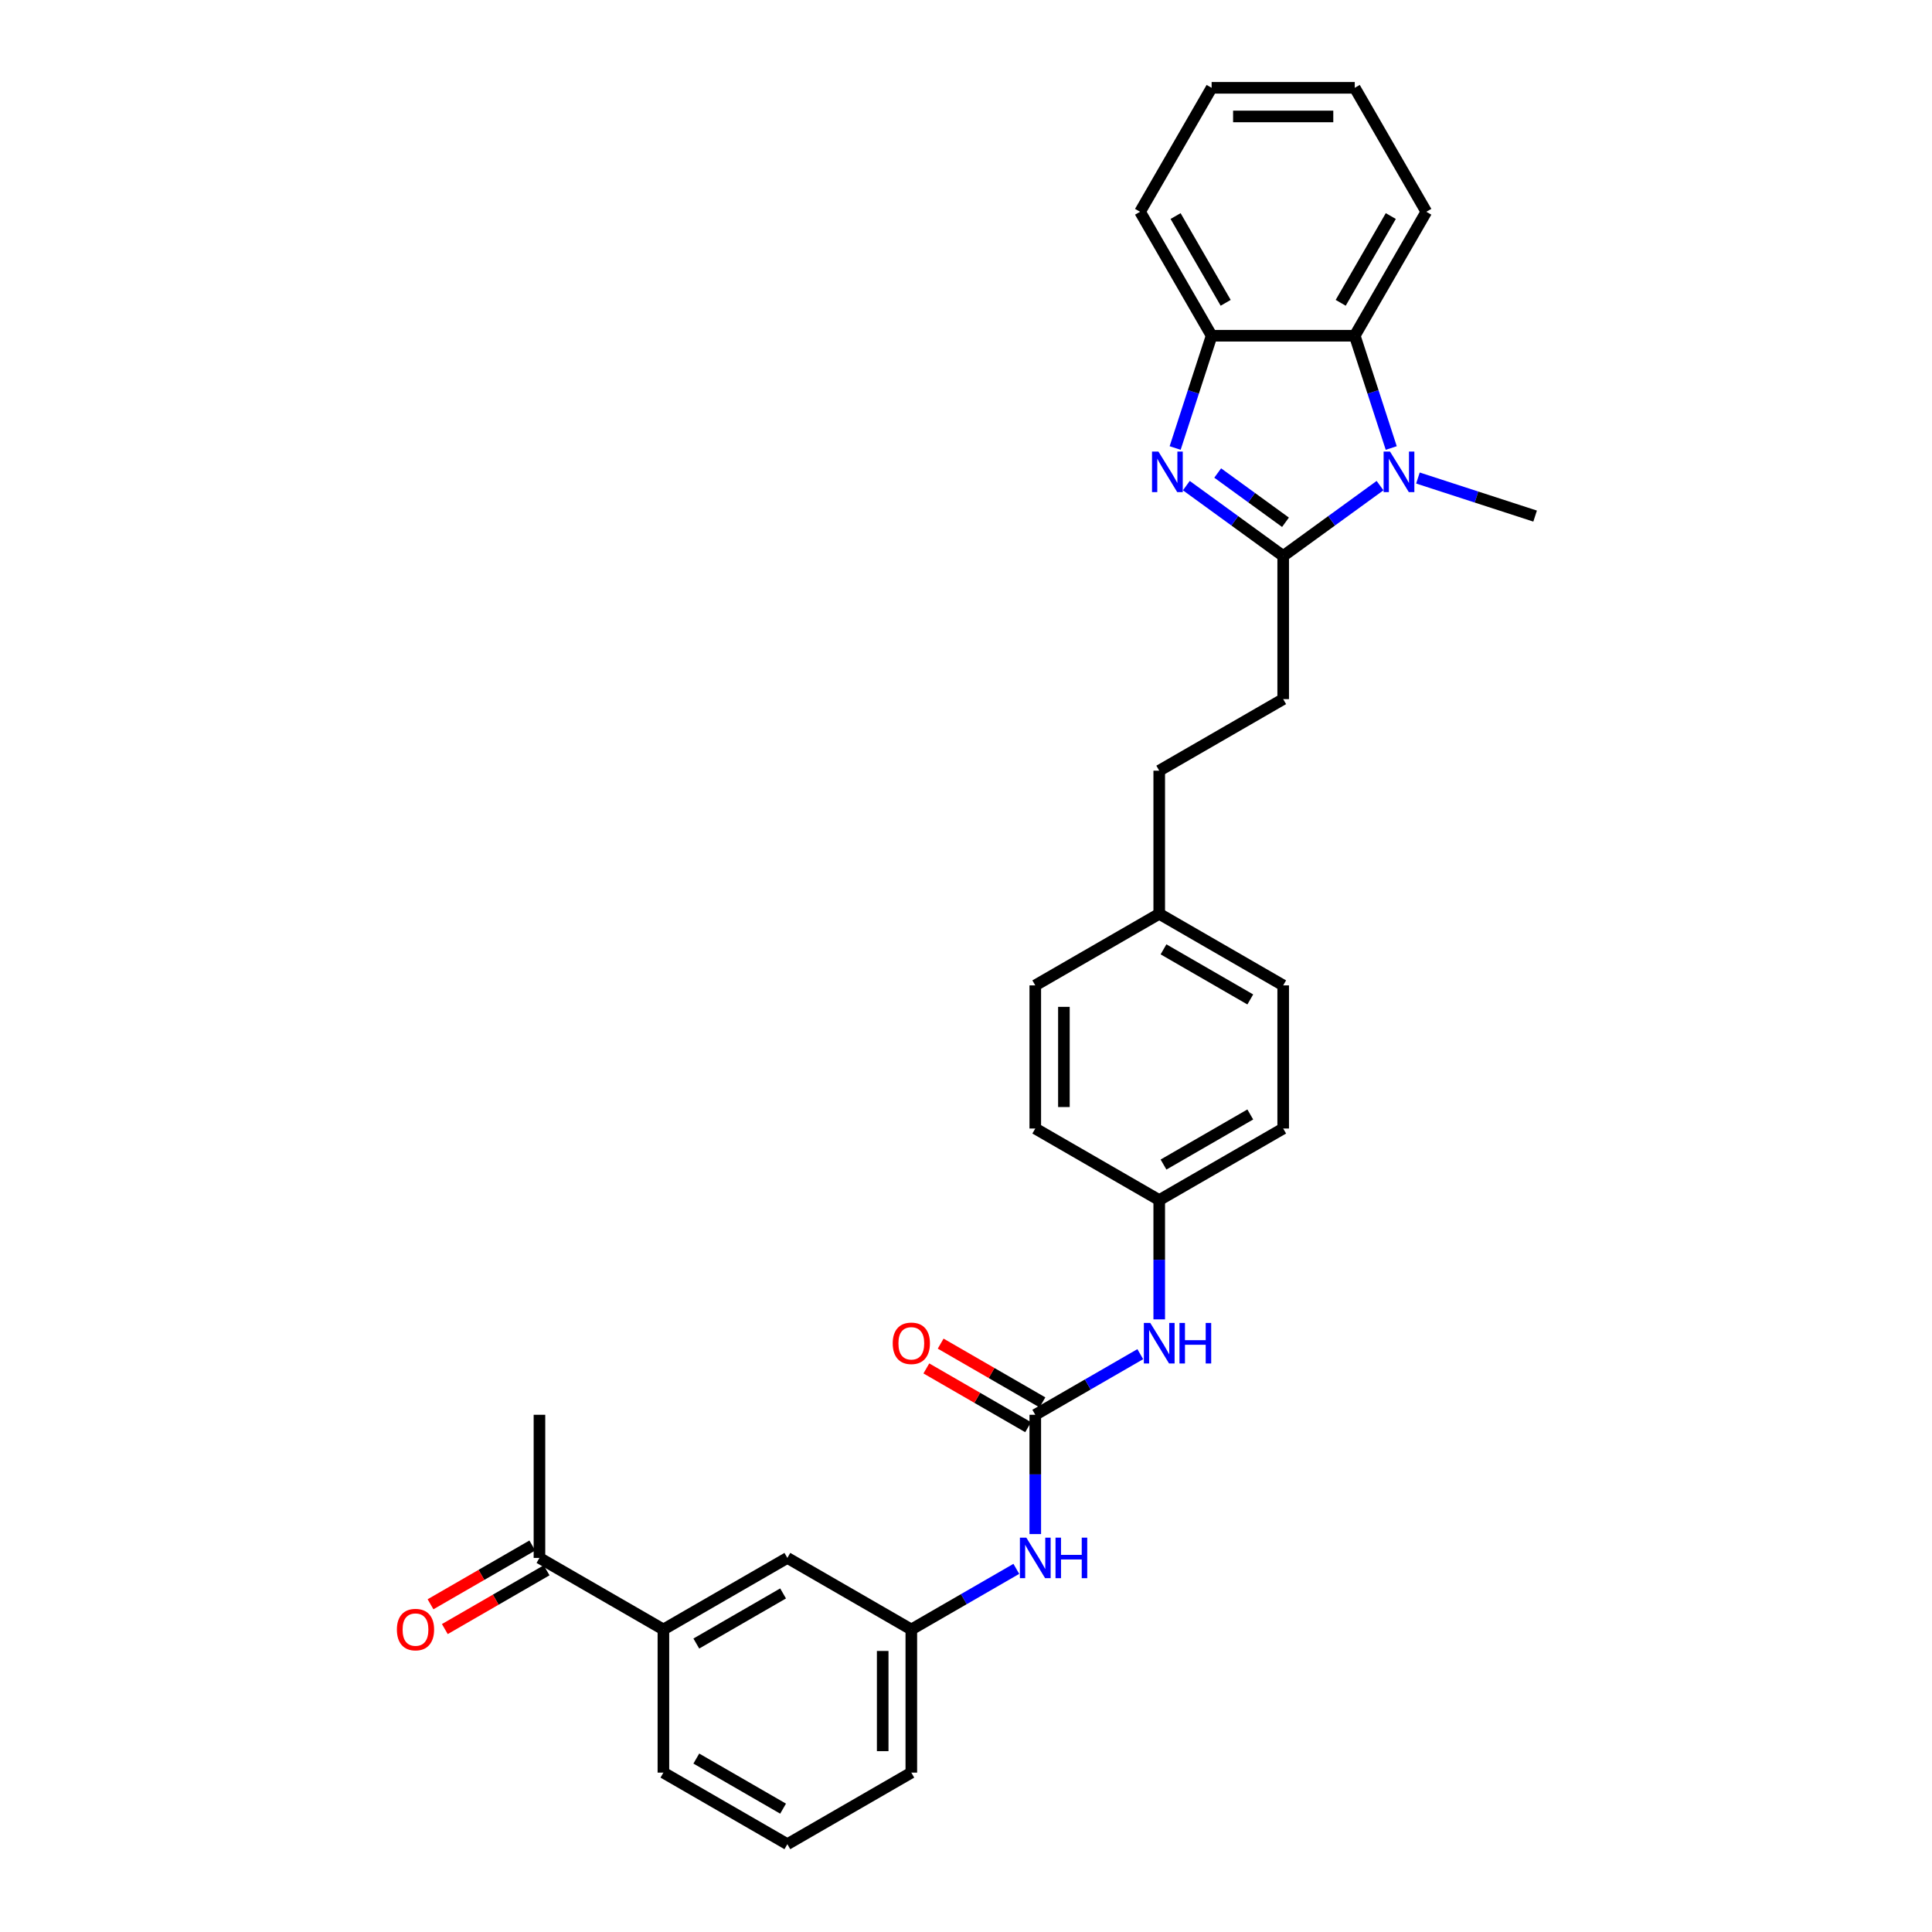 <?xml version='1.0' encoding='iso-8859-1'?>
<svg version='1.1' baseProfile='full'
              xmlns='http://www.w3.org/2000/svg'
                      xmlns:rdkit='http://www.rdkit.org/xml'
                      xmlns:xlink='http://www.w3.org/1999/xlink'
                  xml:space='preserve'
width='1000px' height='1000px' viewBox='0 0 1000 1000'>
<!-- END OF HEADER -->
<rect style='opacity:1.0;fill:#FFFFFF;stroke:none' width='1000' height='1000' x='0' y='0'> </rect>
<path class='bond-0' d='M 664.177,287.779 L 639.113,269.569' style='fill:none;fill-rule:evenodd;stroke:#000000;stroke-width:6px;stroke-linecap:butt;stroke-linejoin:miter;stroke-opacity:1' />
<path class='bond-0' d='M 639.113,269.569 L 614.049,251.36' style='fill:none;fill-rule:evenodd;stroke:#0000FF;stroke-width:6px;stroke-linecap:butt;stroke-linejoin:miter;stroke-opacity:1' />
<path class='bond-0' d='M 665.367,270.329 L 647.822,257.582' style='fill:none;fill-rule:evenodd;stroke:#000000;stroke-width:6px;stroke-linecap:butt;stroke-linejoin:miter;stroke-opacity:1' />
<path class='bond-0' d='M 647.822,257.582 L 630.278,244.835' style='fill:none;fill-rule:evenodd;stroke:#0000FF;stroke-width:6px;stroke-linecap:butt;stroke-linejoin:miter;stroke-opacity:1' />
<path class='bond-1' d='M 664.177,287.779 L 689.24,269.569' style='fill:none;fill-rule:evenodd;stroke:#000000;stroke-width:6px;stroke-linecap:butt;stroke-linejoin:miter;stroke-opacity:1' />
<path class='bond-1' d='M 689.24,269.569 L 714.304,251.36' style='fill:none;fill-rule:evenodd;stroke:#0000FF;stroke-width:6px;stroke-linecap:butt;stroke-linejoin:miter;stroke-opacity:1' />
<path class='bond-9' d='M 664.177,287.779 L 664.177,361.864' style='fill:none;fill-rule:evenodd;stroke:#000000;stroke-width:6px;stroke-linecap:butt;stroke-linejoin:miter;stroke-opacity:1' />
<path class='bond-4' d='M 608.251,231.89 L 617.692,202.832' style='fill:none;fill-rule:evenodd;stroke:#0000FF;stroke-width:6px;stroke-linecap:butt;stroke-linejoin:miter;stroke-opacity:1' />
<path class='bond-4' d='M 617.692,202.832 L 627.134,173.774' style='fill:none;fill-rule:evenodd;stroke:#000000;stroke-width:6px;stroke-linecap:butt;stroke-linejoin:miter;stroke-opacity:1' />
<path class='bond-2' d='M 720.102,231.89 L 710.661,202.832' style='fill:none;fill-rule:evenodd;stroke:#0000FF;stroke-width:6px;stroke-linecap:butt;stroke-linejoin:miter;stroke-opacity:1' />
<path class='bond-2' d='M 710.661,202.832 L 701.219,173.774' style='fill:none;fill-rule:evenodd;stroke:#000000;stroke-width:6px;stroke-linecap:butt;stroke-linejoin:miter;stroke-opacity:1' />
<path class='bond-15' d='M 733.922,247.42 L 764.247,257.273' style='fill:none;fill-rule:evenodd;stroke:#0000FF;stroke-width:6px;stroke-linecap:butt;stroke-linejoin:miter;stroke-opacity:1' />
<path class='bond-15' d='M 764.247,257.273 L 794.572,267.127' style='fill:none;fill-rule:evenodd;stroke:#000000;stroke-width:6px;stroke-linecap:butt;stroke-linejoin:miter;stroke-opacity:1' />
<path class='bond-22' d='M 701.219,173.774 L 738.262,109.614' style='fill:none;fill-rule:evenodd;stroke:#000000;stroke-width:6px;stroke-linecap:butt;stroke-linejoin:miter;stroke-opacity:1' />
<path class='bond-22' d='M 693.944,156.741 L 719.873,111.83' style='fill:none;fill-rule:evenodd;stroke:#000000;stroke-width:6px;stroke-linecap:butt;stroke-linejoin:miter;stroke-opacity:1' />
<path class='bond-30' d='M 701.219,173.774 L 627.134,173.774' style='fill:none;fill-rule:evenodd;stroke:#000000;stroke-width:6px;stroke-linecap:butt;stroke-linejoin:miter;stroke-opacity:1' />
<path class='bond-3' d='M 535.857,732.29 L 563.033,716.6' style='fill:none;fill-rule:evenodd;stroke:#000000;stroke-width:6px;stroke-linecap:butt;stroke-linejoin:miter;stroke-opacity:1' />
<path class='bond-3' d='M 563.033,716.6 L 590.208,700.911' style='fill:none;fill-rule:evenodd;stroke:#0000FF;stroke-width:6px;stroke-linecap:butt;stroke-linejoin:miter;stroke-opacity:1' />
<path class='bond-5' d='M 535.857,732.29 L 535.857,763.161' style='fill:none;fill-rule:evenodd;stroke:#000000;stroke-width:6px;stroke-linecap:butt;stroke-linejoin:miter;stroke-opacity:1' />
<path class='bond-5' d='M 535.857,763.161 L 535.857,794.033' style='fill:none;fill-rule:evenodd;stroke:#0000FF;stroke-width:6px;stroke-linecap:butt;stroke-linejoin:miter;stroke-opacity:1' />
<path class='bond-10' d='M 539.562,725.874 L 513.223,710.668' style='fill:none;fill-rule:evenodd;stroke:#000000;stroke-width:6px;stroke-linecap:butt;stroke-linejoin:miter;stroke-opacity:1' />
<path class='bond-10' d='M 513.223,710.668 L 486.885,695.461' style='fill:none;fill-rule:evenodd;stroke:#FF0000;stroke-width:6px;stroke-linecap:butt;stroke-linejoin:miter;stroke-opacity:1' />
<path class='bond-10' d='M 532.153,738.706 L 505.815,723.5' style='fill:none;fill-rule:evenodd;stroke:#000000;stroke-width:6px;stroke-linecap:butt;stroke-linejoin:miter;stroke-opacity:1' />
<path class='bond-10' d='M 505.815,723.5 L 479.477,708.293' style='fill:none;fill-rule:evenodd;stroke:#FF0000;stroke-width:6px;stroke-linecap:butt;stroke-linejoin:miter;stroke-opacity:1' />
<path class='bond-23' d='M 627.134,173.774 L 590.091,109.614' style='fill:none;fill-rule:evenodd;stroke:#000000;stroke-width:6px;stroke-linecap:butt;stroke-linejoin:miter;stroke-opacity:1' />
<path class='bond-23' d='M 634.41,156.741 L 608.48,111.83' style='fill:none;fill-rule:evenodd;stroke:#000000;stroke-width:6px;stroke-linecap:butt;stroke-linejoin:miter;stroke-opacity:1' />
<path class='bond-12' d='M 526.048,812.038 L 498.873,827.728' style='fill:none;fill-rule:evenodd;stroke:#0000FF;stroke-width:6px;stroke-linecap:butt;stroke-linejoin:miter;stroke-opacity:1' />
<path class='bond-12' d='M 498.873,827.728 L 471.698,843.418' style='fill:none;fill-rule:evenodd;stroke:#000000;stroke-width:6px;stroke-linecap:butt;stroke-linejoin:miter;stroke-opacity:1' />
<path class='bond-6' d='M 600.017,682.905 L 600.017,652.034' style='fill:none;fill-rule:evenodd;stroke:#0000FF;stroke-width:6px;stroke-linecap:butt;stroke-linejoin:miter;stroke-opacity:1' />
<path class='bond-6' d='M 600.017,652.034 L 600.017,621.162' style='fill:none;fill-rule:evenodd;stroke:#000000;stroke-width:6px;stroke-linecap:butt;stroke-linejoin:miter;stroke-opacity:1' />
<path class='bond-7' d='M 343.378,843.418 L 407.538,806.375' style='fill:none;fill-rule:evenodd;stroke:#000000;stroke-width:6px;stroke-linecap:butt;stroke-linejoin:miter;stroke-opacity:1' />
<path class='bond-7' d='M 360.411,850.693 L 405.323,824.763' style='fill:none;fill-rule:evenodd;stroke:#000000;stroke-width:6px;stroke-linecap:butt;stroke-linejoin:miter;stroke-opacity:1' />
<path class='bond-8' d='M 343.378,843.418 L 279.219,806.375' style='fill:none;fill-rule:evenodd;stroke:#000000;stroke-width:6px;stroke-linecap:butt;stroke-linejoin:miter;stroke-opacity:1' />
<path class='bond-33' d='M 343.378,843.418 L 343.378,917.503' style='fill:none;fill-rule:evenodd;stroke:#000000;stroke-width:6px;stroke-linecap:butt;stroke-linejoin:miter;stroke-opacity:1' />
<path class='bond-13' d='M 275.515,799.959 L 249.176,815.166' style='fill:none;fill-rule:evenodd;stroke:#000000;stroke-width:6px;stroke-linecap:butt;stroke-linejoin:miter;stroke-opacity:1' />
<path class='bond-13' d='M 249.176,815.166 L 222.838,830.372' style='fill:none;fill-rule:evenodd;stroke:#FF0000;stroke-width:6px;stroke-linecap:butt;stroke-linejoin:miter;stroke-opacity:1' />
<path class='bond-13' d='M 282.923,812.791 L 256.585,827.997' style='fill:none;fill-rule:evenodd;stroke:#000000;stroke-width:6px;stroke-linecap:butt;stroke-linejoin:miter;stroke-opacity:1' />
<path class='bond-13' d='M 256.585,827.997 L 230.247,843.204' style='fill:none;fill-rule:evenodd;stroke:#FF0000;stroke-width:6px;stroke-linecap:butt;stroke-linejoin:miter;stroke-opacity:1' />
<path class='bond-27' d='M 279.219,806.375 L 279.219,732.29' style='fill:none;fill-rule:evenodd;stroke:#000000;stroke-width:6px;stroke-linecap:butt;stroke-linejoin:miter;stroke-opacity:1' />
<path class='bond-17' d='M 664.177,361.864 L 600.017,398.907' style='fill:none;fill-rule:evenodd;stroke:#000000;stroke-width:6px;stroke-linecap:butt;stroke-linejoin:miter;stroke-opacity:1' />
<path class='bond-11' d='M 407.538,806.375 L 471.698,843.418' style='fill:none;fill-rule:evenodd;stroke:#000000;stroke-width:6px;stroke-linecap:butt;stroke-linejoin:miter;stroke-opacity:1' />
<path class='bond-26' d='M 471.698,843.418 L 471.698,917.503' style='fill:none;fill-rule:evenodd;stroke:#000000;stroke-width:6px;stroke-linecap:butt;stroke-linejoin:miter;stroke-opacity:1' />
<path class='bond-26' d='M 456.881,854.531 L 456.881,906.39' style='fill:none;fill-rule:evenodd;stroke:#000000;stroke-width:6px;stroke-linecap:butt;stroke-linejoin:miter;stroke-opacity:1' />
<path class='bond-14' d='M 600.017,621.162 L 664.177,584.12' style='fill:none;fill-rule:evenodd;stroke:#000000;stroke-width:6px;stroke-linecap:butt;stroke-linejoin:miter;stroke-opacity:1' />
<path class='bond-14' d='M 602.232,602.774 L 647.144,576.844' style='fill:none;fill-rule:evenodd;stroke:#000000;stroke-width:6px;stroke-linecap:butt;stroke-linejoin:miter;stroke-opacity:1' />
<path class='bond-32' d='M 600.017,621.162 L 535.857,584.12' style='fill:none;fill-rule:evenodd;stroke:#000000;stroke-width:6px;stroke-linecap:butt;stroke-linejoin:miter;stroke-opacity:1' />
<path class='bond-16' d='M 600.017,472.992 L 600.017,398.907' style='fill:none;fill-rule:evenodd;stroke:#000000;stroke-width:6px;stroke-linecap:butt;stroke-linejoin:miter;stroke-opacity:1' />
<path class='bond-20' d='M 600.017,472.992 L 535.857,510.035' style='fill:none;fill-rule:evenodd;stroke:#000000;stroke-width:6px;stroke-linecap:butt;stroke-linejoin:miter;stroke-opacity:1' />
<path class='bond-21' d='M 600.017,472.992 L 664.177,510.035' style='fill:none;fill-rule:evenodd;stroke:#000000;stroke-width:6px;stroke-linecap:butt;stroke-linejoin:miter;stroke-opacity:1' />
<path class='bond-21' d='M 602.232,491.38 L 647.144,517.31' style='fill:none;fill-rule:evenodd;stroke:#000000;stroke-width:6px;stroke-linecap:butt;stroke-linejoin:miter;stroke-opacity:1' />
<path class='bond-18' d='M 535.857,584.12 L 535.857,510.035' style='fill:none;fill-rule:evenodd;stroke:#000000;stroke-width:6px;stroke-linecap:butt;stroke-linejoin:miter;stroke-opacity:1' />
<path class='bond-18' d='M 550.674,573.007 L 550.674,521.147' style='fill:none;fill-rule:evenodd;stroke:#000000;stroke-width:6px;stroke-linecap:butt;stroke-linejoin:miter;stroke-opacity:1' />
<path class='bond-19' d='M 664.177,584.12 L 664.177,510.035' style='fill:none;fill-rule:evenodd;stroke:#000000;stroke-width:6px;stroke-linecap:butt;stroke-linejoin:miter;stroke-opacity:1' />
<path class='bond-28' d='M 738.262,109.614 L 701.219,45.455' style='fill:none;fill-rule:evenodd;stroke:#000000;stroke-width:6px;stroke-linecap:butt;stroke-linejoin:miter;stroke-opacity:1' />
<path class='bond-29' d='M 590.091,109.614 L 627.134,45.455' style='fill:none;fill-rule:evenodd;stroke:#000000;stroke-width:6px;stroke-linecap:butt;stroke-linejoin:miter;stroke-opacity:1' />
<path class='bond-24' d='M 343.378,917.503 L 407.538,954.545' style='fill:none;fill-rule:evenodd;stroke:#000000;stroke-width:6px;stroke-linecap:butt;stroke-linejoin:miter;stroke-opacity:1' />
<path class='bond-24' d='M 360.411,910.227 L 405.323,936.157' style='fill:none;fill-rule:evenodd;stroke:#000000;stroke-width:6px;stroke-linecap:butt;stroke-linejoin:miter;stroke-opacity:1' />
<path class='bond-25' d='M 407.538,954.545 L 471.698,917.503' style='fill:none;fill-rule:evenodd;stroke:#000000;stroke-width:6px;stroke-linecap:butt;stroke-linejoin:miter;stroke-opacity:1' />
<path class='bond-31' d='M 701.219,45.455 L 627.134,45.455' style='fill:none;fill-rule:evenodd;stroke:#000000;stroke-width:6px;stroke-linecap:butt;stroke-linejoin:miter;stroke-opacity:1' />
<path class='bond-31' d='M 690.106,60.272 L 638.247,60.272' style='fill:none;fill-rule:evenodd;stroke:#000000;stroke-width:6px;stroke-linecap:butt;stroke-linejoin:miter;stroke-opacity:1' />
<path  class='atom-1' d='M 599.603 233.742
L 606.478 244.855
Q 607.159 245.952, 608.256 247.937
Q 609.352 249.923, 609.412 250.041
L 609.412 233.742
L 612.197 233.742
L 612.197 254.723
L 609.323 254.723
L 601.944 242.573
Q 601.084 241.151, 600.166 239.521
Q 599.277 237.891, 599.01 237.387
L 599.01 254.723
L 596.284 254.723
L 596.284 233.742
L 599.603 233.742
' fill='#0000FF'/>
<path  class='atom-2' d='M 719.475 233.742
L 726.35 244.855
Q 727.032 245.952, 728.128 247.937
Q 729.225 249.923, 729.284 250.041
L 729.284 233.742
L 732.069 233.742
L 732.069 254.723
L 729.195 254.723
L 721.816 242.573
Q 720.957 241.151, 720.038 239.521
Q 719.149 237.891, 718.882 237.387
L 718.882 254.723
L 716.156 254.723
L 716.156 233.742
L 719.475 233.742
' fill='#0000FF'/>
<path  class='atom-6' d='M 531.22 795.885
L 538.095 806.997
Q 538.776 808.094, 539.873 810.079
Q 540.969 812.065, 541.028 812.183
L 541.028 795.885
L 543.814 795.885
L 543.814 816.866
L 540.94 816.866
L 533.561 804.716
Q 532.701 803.293, 531.783 801.663
Q 530.894 800.033, 530.627 799.53
L 530.627 816.866
L 527.901 816.866
L 527.901 795.885
L 531.22 795.885
' fill='#0000FF'/>
<path  class='atom-6' d='M 546.333 795.885
L 549.178 795.885
L 549.178 804.805
L 559.905 804.805
L 559.905 795.885
L 562.75 795.885
L 562.75 816.866
L 559.905 816.866
L 559.905 807.175
L 549.178 807.175
L 549.178 816.866
L 546.333 816.866
L 546.333 795.885
' fill='#0000FF'/>
<path  class='atom-7' d='M 595.379 684.757
L 602.254 695.87
Q 602.936 696.966, 604.032 698.952
Q 605.129 700.937, 605.188 701.056
L 605.188 684.757
L 607.974 684.757
L 607.974 705.738
L 605.099 705.738
L 597.72 693.588
Q 596.861 692.165, 595.942 690.536
Q 595.053 688.906, 594.787 688.402
L 594.787 705.738
L 592.06 705.738
L 592.06 684.757
L 595.379 684.757
' fill='#0000FF'/>
<path  class='atom-7' d='M 610.493 684.757
L 613.337 684.757
L 613.337 693.677
L 624.065 693.677
L 624.065 684.757
L 626.91 684.757
L 626.91 705.738
L 624.065 705.738
L 624.065 696.048
L 613.337 696.048
L 613.337 705.738
L 610.493 705.738
L 610.493 684.757
' fill='#0000FF'/>
<path  class='atom-11' d='M 462.067 695.307
Q 462.067 690.269, 464.556 687.454
Q 467.045 684.638, 471.698 684.638
Q 476.35 684.638, 478.839 687.454
Q 481.329 690.269, 481.329 695.307
Q 481.329 700.404, 478.81 703.308
Q 476.291 706.182, 471.698 706.182
Q 467.075 706.182, 464.556 703.308
Q 462.067 700.433, 462.067 695.307
M 471.698 703.812
Q 474.898 703.812, 476.617 701.678
Q 478.365 699.515, 478.365 695.307
Q 478.365 691.188, 476.617 689.113
Q 474.898 687.009, 471.698 687.009
Q 468.497 687.009, 466.749 689.084
Q 465.03 691.158, 465.03 695.307
Q 465.03 699.544, 466.749 701.678
Q 468.497 703.812, 471.698 703.812
' fill='#FF0000'/>
<path  class='atom-14' d='M 205.428 843.477
Q 205.428 838.439, 207.917 835.624
Q 210.407 832.809, 215.059 832.809
Q 219.712 832.809, 222.201 835.624
Q 224.69 838.439, 224.69 843.477
Q 224.69 848.574, 222.171 851.478
Q 219.652 854.353, 215.059 854.353
Q 210.436 854.353, 207.917 851.478
Q 205.428 848.604, 205.428 843.477
M 215.059 851.982
Q 218.26 851.982, 219.978 849.848
Q 221.727 847.685, 221.727 843.477
Q 221.727 839.358, 219.978 837.283
Q 218.26 835.179, 215.059 835.179
Q 211.859 835.179, 210.11 837.254
Q 208.392 839.328, 208.392 843.477
Q 208.392 847.715, 210.11 849.848
Q 211.859 851.982, 215.059 851.982
' fill='#FF0000'/>
</svg>
